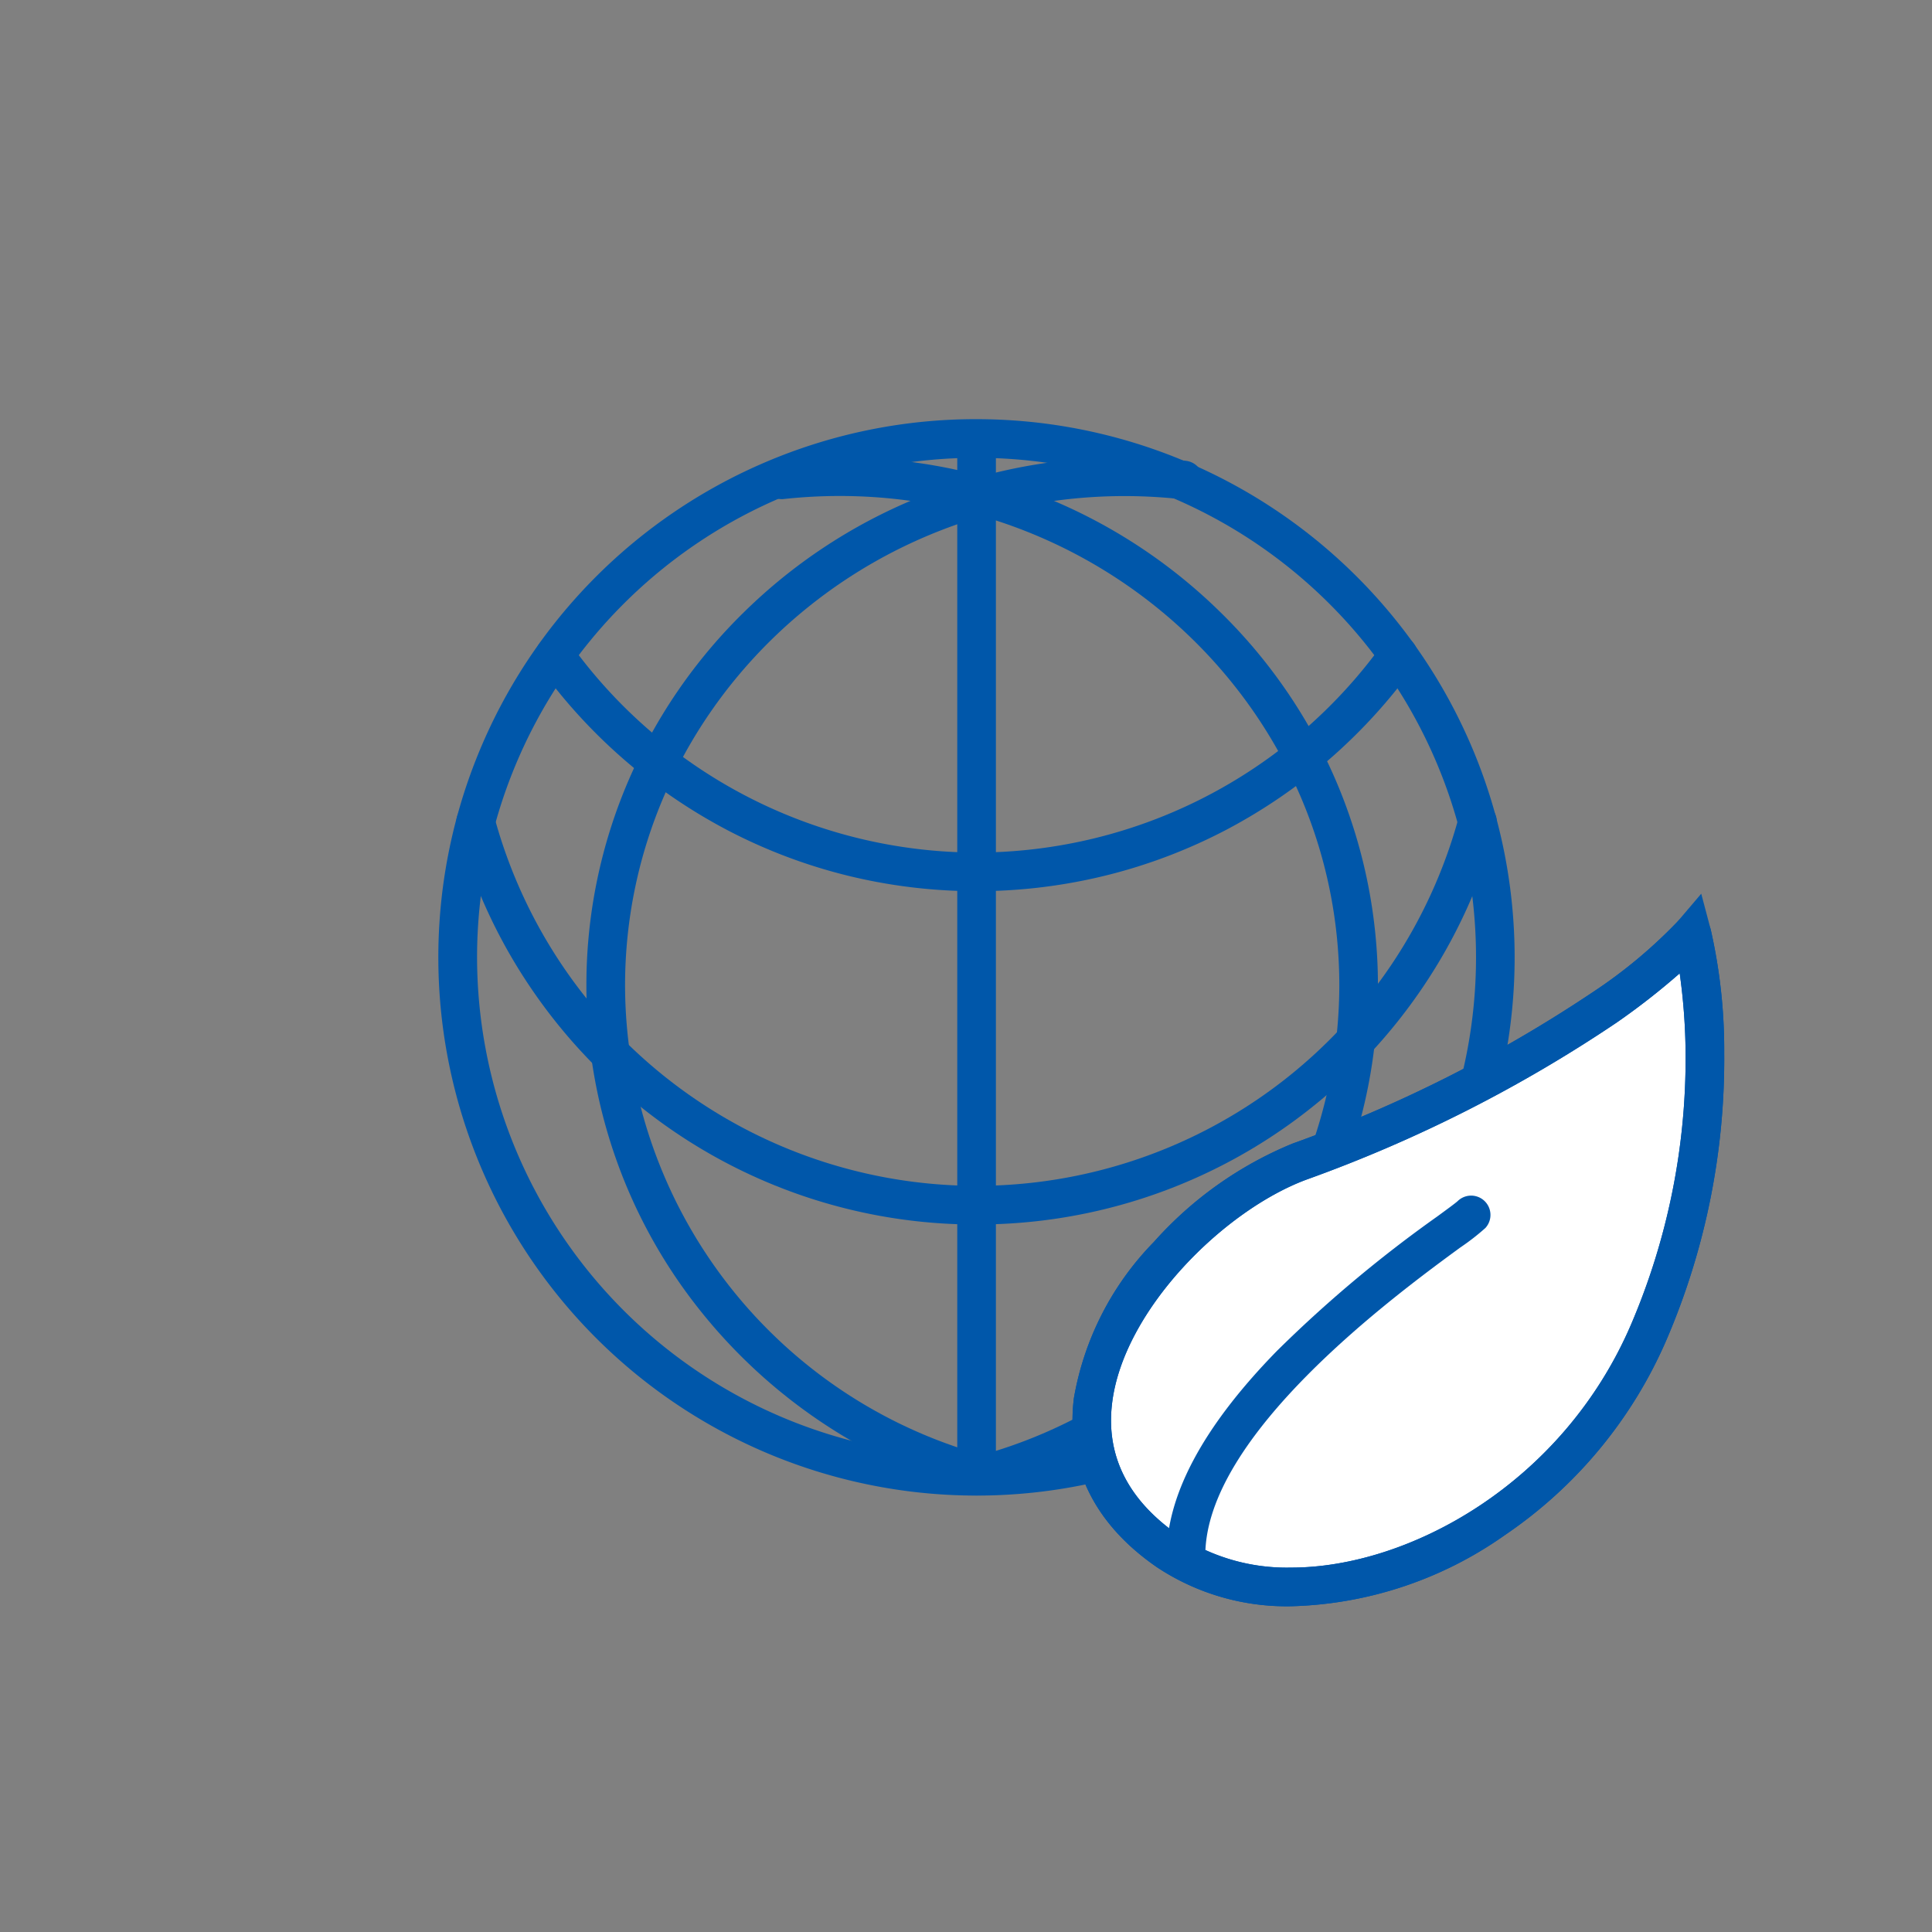 <svg xmlns="http://www.w3.org/2000/svg" xmlns:xlink="http://www.w3.org/1999/xlink" width="100" height="100" viewBox="0 0 100 100">
  <rect x="0" y="0" width="100" height="100" fill="#808080" stroke="none"/>
  <defs>
    <clipPath id="clip-path">
      <rect id="長方形_1603" data-name="長方形 1603" width="100" height="100" transform="translate(11540 4353)" fill="#fff" opacity="0.35"/>
    </clipPath>
  </defs>
  <g id="business_step_icon_05" transform="translate(-11540 -4353)" clip-path="url(#clip-path)">
    <g id="グループ_2161" data-name="グループ 2161" transform="translate(11563.084 4375.086)">
      <path id="パス_1353" data-name="パス 1353" d="M27.354-.5A27.86,27.86,0,0,1,38.2,53.018,27.86,27.86,0,0,1,16.512,1.69,27.683,27.683,0,0,1,27.354-.5Zm0,53.706A25.853,25.853,0,1,0,1.5,27.354,25.882,25.882,0,0,0,27.354,53.207Z" transform="translate(0.109 0.11)" fill="#0057AA"/>
      <path id="パス_1354" data-name="パス 1354" d="M25.318,54.6a1,1,0,0,1-.294-1.956,25.3,25.3,0,0,0,18.1-24.182c0-13.974-11.6-25.342-25.853-25.342a26.764,26.764,0,0,0-2.955.163A1,1,0,0,1,14.093,1.3a28.771,28.771,0,0,1,3.176-.176A28.128,28.128,0,0,1,28.105,3.27a27.793,27.793,0,0,1,8.853,5.855,27.227,27.227,0,0,1,5.973,8.691,26.981,26.981,0,0,1,.732,19.408A27.062,27.062,0,0,1,39.6,44.806a27.9,27.9,0,0,1-13.991,9.753A1,1,0,0,1,25.318,54.6Z" transform="translate(3.115 0.466)" fill="#0057AA"/>
      <path id="パス_1355" data-name="パス 1355" d="M25.587,54.6a1,1,0,0,1-.294-.045A27.9,27.9,0,0,1,11.3,44.806a26.9,26.9,0,0,1-5.519-16.34,26.743,26.743,0,0,1,2.192-10.65,27.227,27.227,0,0,1,5.973-8.691A27.793,27.793,0,0,1,22.8,3.27,28.128,28.128,0,0,1,33.635,1.124a28.771,28.771,0,0,1,3.176.176,1,1,0,1,1-.222,1.988,26.764,26.764,0,0,0-2.955-.163C19.38,3.124,7.782,14.492,7.782,28.466a25.3,25.3,0,0,0,18.1,24.182,1,1,0,0,1-.294,1.956Z" transform="translate(1.487 0.466)" fill="#0057AA"/>
      <path id="線_481" data-name="線 481" d="M0,54.183a1,1,0,0,1-1-1V0A1,1,0,0,1,0-1,1,1,0,0,1,1,0V53.183A1,1,0,0,1,0,54.183Z" transform="translate(27.464 1.134)" fill="#0057AA"/>
      <path id="パス_1356" data-name="パス 1356" d="M26.449,21.914a27.966,27.966,0,0,1-6.762-.827,27.709,27.709,0,0,1-6.163-2.348,28.087,28.087,0,0,1-9.717-8.454A1,1,0,0,1,5.432,9.119,25.932,25.932,0,0,0,26.449,19.914a25.936,25.936,0,0,0,21.02-10.8,1,1,0,0,1,1.625,1.166,28.093,28.093,0,0,1-9.718,8.455,27.711,27.711,0,0,1-6.163,2.348A27.971,27.971,0,0,1,26.449,21.914Z" transform="translate(1.014 2.128)" fill="#0057AA"/>
      <path id="パス_1357" data-name="パス 1357" d="M27.187,37.615a27.737,27.737,0,0,1-17.072-5.844,27.939,27.939,0,0,1-6.078-6.517A27.676,27.676,0,0,1,.294,17.035a1,1,0,0,1,1.931-.521,25.863,25.863,0,0,0,49.926,0,1,1,0,0,1,1.931.521,27.673,27.673,0,0,1-3.743,8.218,27.94,27.94,0,0,1-6.078,6.517,27.74,27.74,0,0,1-17.073,5.844Z" transform="translate(0.276 3.679)" fill="#0057AA"/>
      <path id="パス_1358" data-name="パス 1358" d="M56.243,42.147a34.289,34.289,0,0,0,2.24-20.594S53.321,27.622,38.15,33.317c-6.923,2.6-16.1,13.749-6.8,20.166,7.054,4.868,20.12-.252,24.888-11.336" transform="translate(6.012 4.727)" fill="#fff"/>
      <path id="パス_1358_-_アウトライン" data-name="パス 1358 - アウトライン" d="M37.742,56.326h0a12.158,12.158,0,0,1-6.954-2.019c-4.1-2.828-4.6-6.319-4.3-8.75a15.286,15.286,0,0,1,4.136-8.082A19.572,19.572,0,0,1,37.8,32.381a70.92,70.92,0,0,0,15.536-7.833A25.54,25.54,0,0,0,57.722,20.9l1.238-1.455.489,1.848a28.112,28.112,0,0,1,.7,6.388,36.774,36.774,0,0,1-2.989,14.858,23.425,23.425,0,0,1-8.372,10.109A20.054,20.054,0,0,1,37.742,56.326Zm20.1-32.756a36.267,36.267,0,0,1-3.266,2.549A72.646,72.646,0,0,1,38.5,34.253c-4.27,1.6-9.441,6.74-10.032,11.547-.337,2.738.825,5.046,3.454,6.86a10.175,10.175,0,0,0,5.819,1.665c6.05,0,14.032-4.318,17.582-12.573A35,35,0,0,0,58.15,27.7,31.236,31.236,0,0,0,57.845,23.57Z" transform="translate(6.012 4.727)" fill="#0057AA"/>
      <path id="パス_1359" data-name="パス 1359" d="M37.742,56.326h0a12.158,12.158,0,0,1-6.954-2.019c-4.1-2.828-4.6-6.319-4.3-8.75a15.286,15.286,0,0,1,4.136-8.082A19.572,19.572,0,0,1,37.8,32.381a70.92,70.92,0,0,0,15.536-7.833A25.54,25.54,0,0,0,57.722,20.9a1,1,0,0,1,1.727.393,28.112,28.112,0,0,1,.7,6.388,36.774,36.774,0,0,1-2.989,14.858,23.425,23.425,0,0,1-8.372,10.109A20.054,20.054,0,0,1,37.742,56.326Zm20.1-32.756a36.267,36.267,0,0,1-3.266,2.549A72.646,72.646,0,0,1,38.5,34.253c-4.27,1.6-9.441,6.74-10.032,11.547-.337,2.738.825,5.046,3.454,6.86a10.175,10.175,0,0,0,5.819,1.665c6.05,0,14.032-4.318,17.582-12.573A35,35,0,0,0,58.15,27.7,31.236,31.236,0,0,0,57.845,23.57Z" transform="translate(6.012 4.727)" fill="#0057AA"/>
      <path id="パス_1360" data-name="パス 1360" d="M31.413,52.184a1,1,0,0,1-1-.986c-.046-3.181,1.878-6.784,5.717-10.708a66.6,66.6,0,0,1,8.293-6.951c.462-.338.939-.688,1.048-.789a1,1,0,0,1,1.439,1.388,12,12,0,0,1-1.306,1.014C42.32,37.56,32.322,44.883,32.413,51.17a1,1,0,0,1-.985,1.014Z" transform="translate(6.89 7.336)" fill="#0057AA"/>
    </g>
  </g>
</svg>
